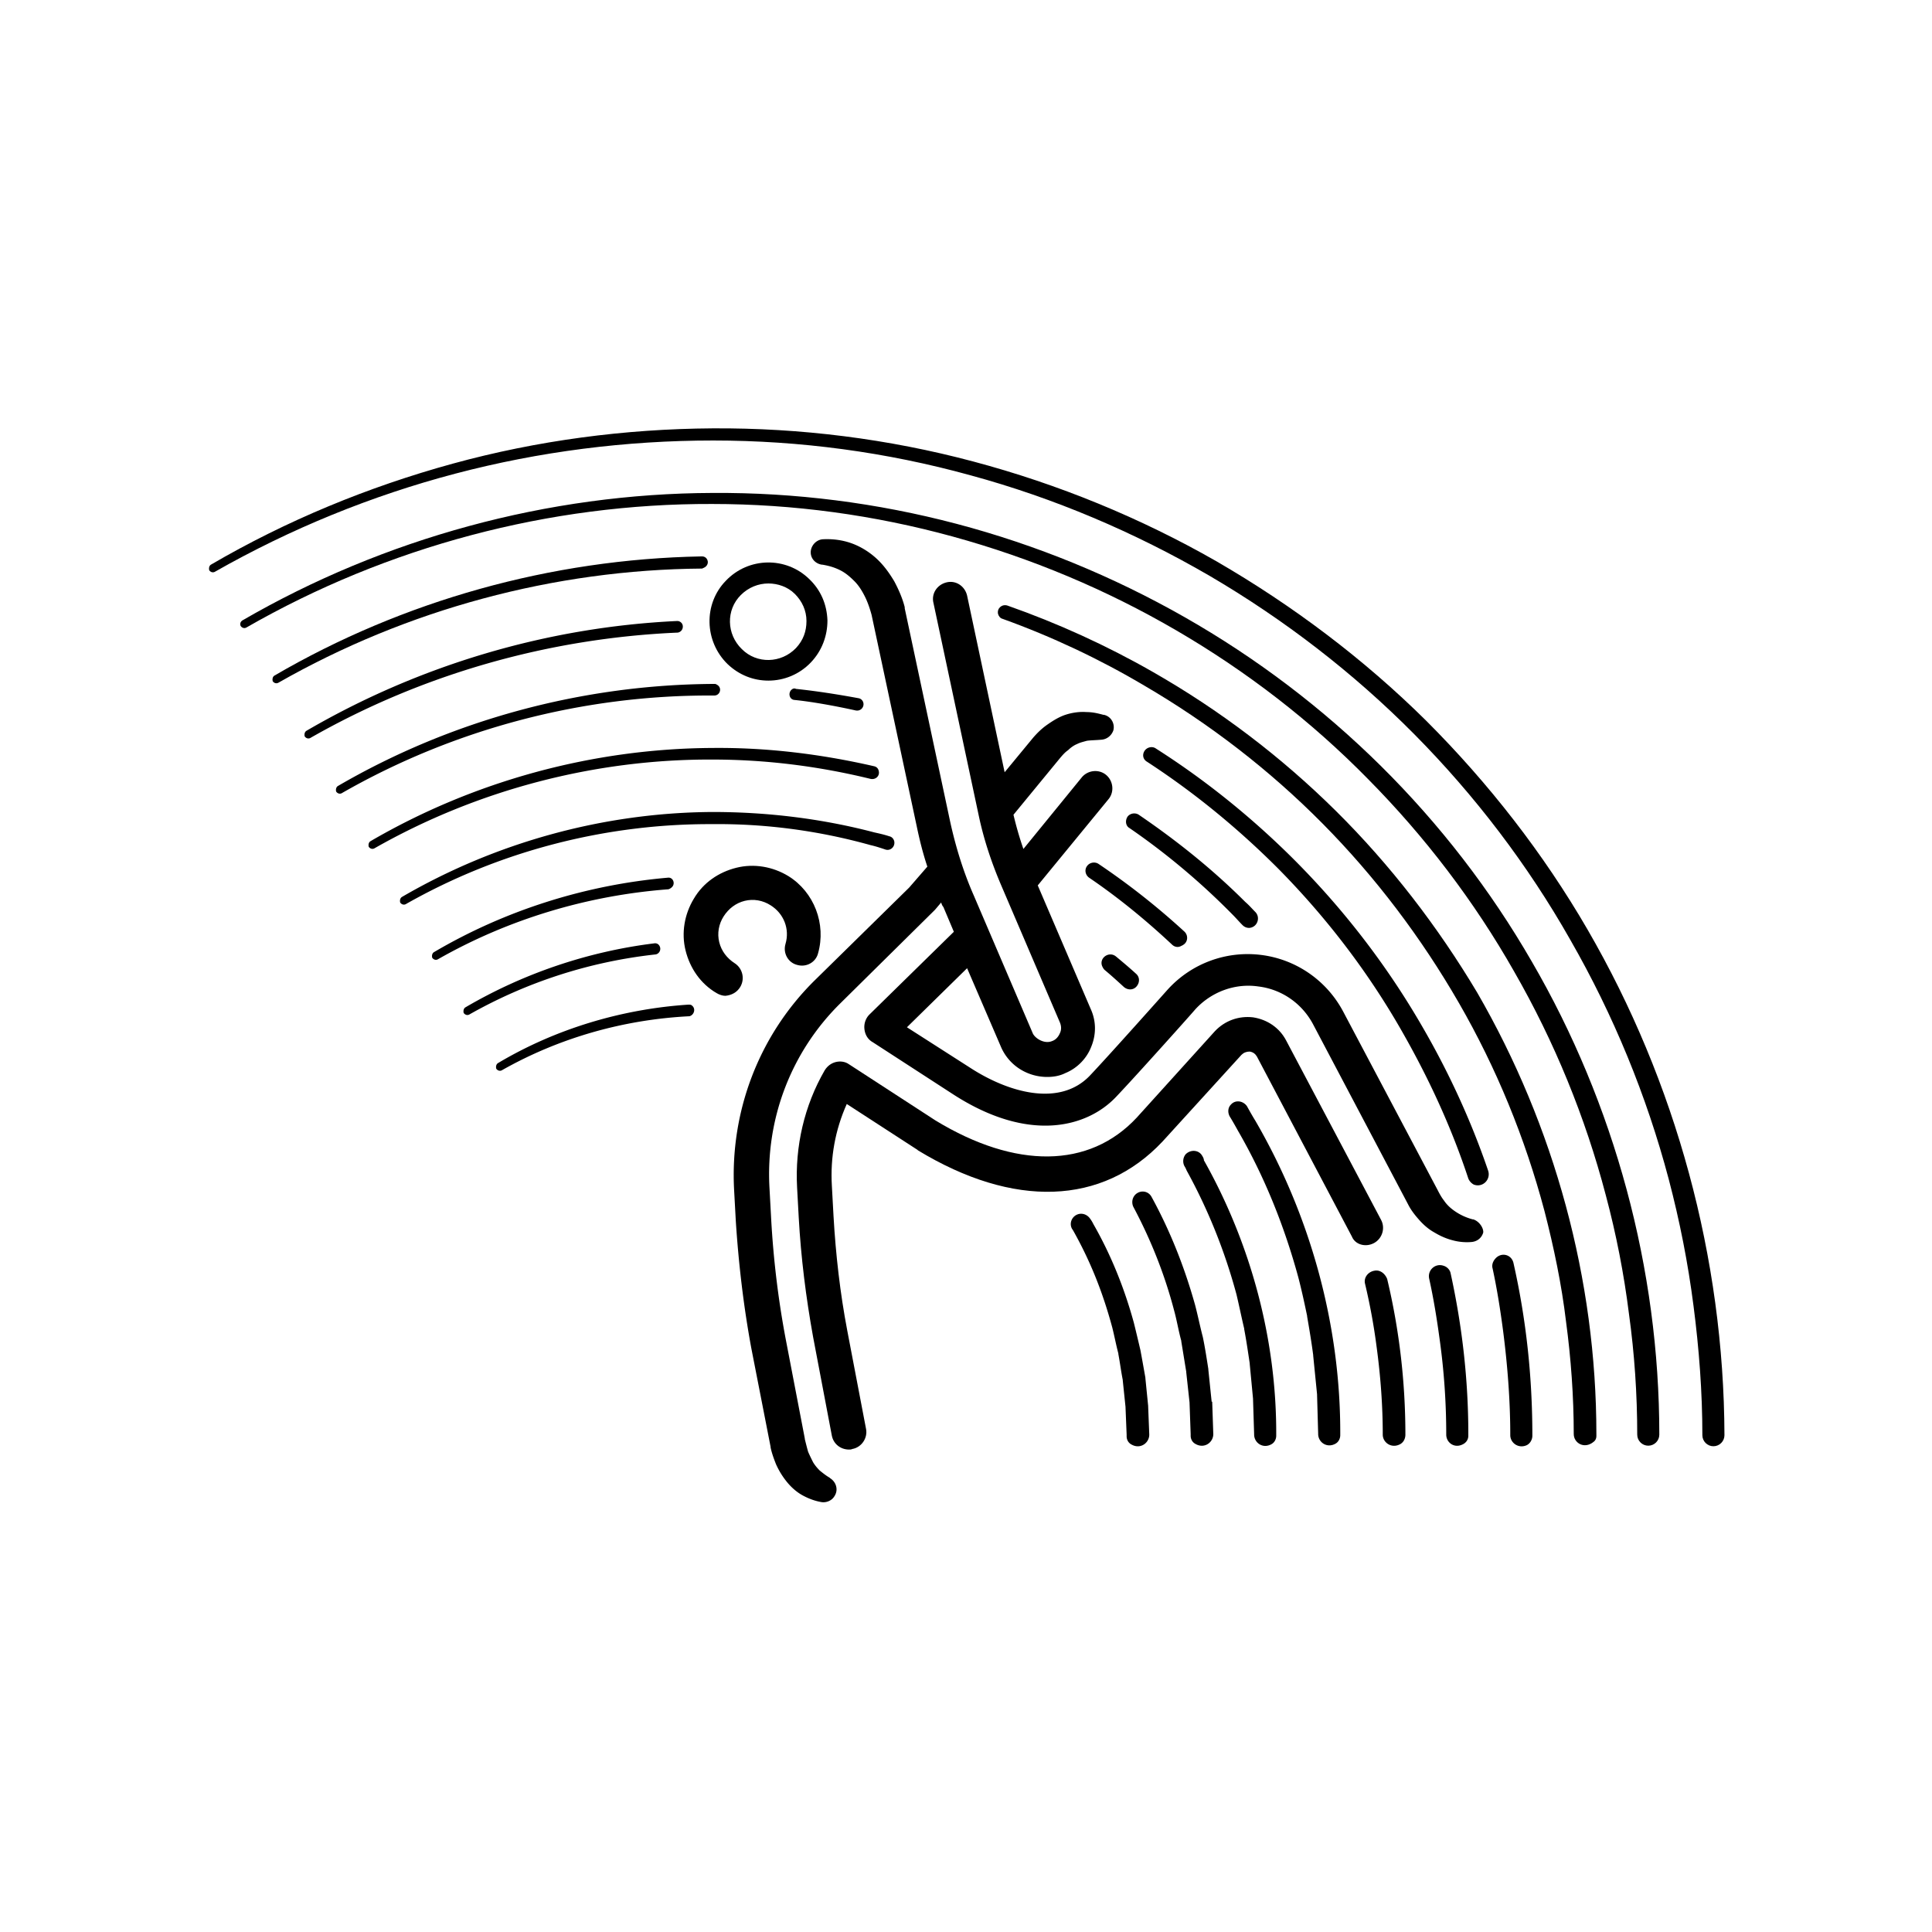 <svg xmlns="http://www.w3.org/2000/svg" width="350" height="350" xml:space="preserve"><path fill="#FFF" d="M0 0h350v350H0z"/><path d="M287.6 168.4c-8-13.8-17.9-26.5-29.2-37.8-11.3-11.2-24.2-20.9-38-28.9-13.8-7.9-28.7-14-44.1-18.1-15.4-4.1-31.3-6.1-47.2-6-15.9.1-31.8 2.2-47.1 6.4s-30.1 10.3-43.8 18.3c-.3.2-.4.6-.3 1 .2.3.6.5 1 .3 13.7-7.8 28.4-13.8 43.6-17.8 15.2-4 30.9-6 46.7-6 15.7 0 31.4 2.1 46.6 6.3 15.1 4.1 29.7 10.3 43.3 18.2 13.5 7.9 26.1 17.6 37.1 28.7 11 11.1 20.6 23.7 28.3 37.3 7.8 13.6 13.8 28.2 17.8 43.3 2 7.6 3.5 15.2 4.5 23 1 7.7 1.6 15.6 1.6 23.4 0 1.1.9 2 2 2s2-.9 2-2c-.1-32.1-8.8-64-24.8-91.6z"/><path d="M250.2 138.8c-10.6-10.5-22.6-19.6-35.6-27-13-7.4-26.9-13.1-41.3-16.9-14.4-3.8-29.3-5.7-44.2-5.6-29.8.1-59.5 8.2-85.2 23.1-.3.2-.5.6-.3 1 .2.3.6.5 1 .3C70.2 99 99.6 91.2 129 91.3c14.7 0 29.4 2 43.6 5.9 14.2 3.9 27.8 9.6 40.5 17s24.4 16.4 34.7 26.9c10.3 10.4 19.3 22.2 26.5 34.9 7.3 12.7 12.9 26.4 16.6 40.5 1.9 7.1 3.3 14.3 4.2 21.5 1 7.2 1.5 14.6 1.5 21.9 0 1.1.9 2 2 2s2-.9 2-2c0-30-8.1-59.9-23.1-85.7-7.5-13-16.7-24.9-27.3-35.4z"/><path d="M127.9 102.6c.7-.7.2-1.8-.7-1.8h-.2c-27.1.5-54 8-77.3 21.6-.3.2-.4.6-.3 1 .2.3.6.5 1 .3 23.3-13.3 50-20.5 76.8-20.7.2-.1.5-.2.7-.4zM242 146.9c-9.9-9.8-21.1-18.3-33.2-25.2-8.4-4.8-17.2-8.8-26.3-12-1-.3-1.9.5-1.7 1.5.1.4.4.8.8.9 8.9 3.2 17.6 7.3 25.7 12.1 11.8 6.9 22.7 15.3 32.3 25 9.6 9.7 17.9 20.7 24.7 32.5 6.8 11.8 12 24.5 15.5 37.7 1.7 6.6 3.1 13.3 3.9 20 .9 6.7 1.4 13.6 1.4 20.4 0 1.6 1.9 2.8 3.6 1.4.3-.2.5-.6.5-1v-.4c0-28-7.6-55.8-21.6-80-7.1-11.9-15.7-23.1-25.6-32.9z"/><path d="M257.5 185.7c-6.5-11.2-14.5-21.5-23.7-30.6-7.4-7.3-15.6-13.9-24.4-19.5-.7-.5-1.7-.2-2.1.5-.4.7-.2 1.5.5 1.9 8.6 5.6 16.5 12.1 23.7 19.3 8.9 9 16.6 19.1 22.8 30.1 4.7 8.3 8.7 17 11.7 26.1.2.5.6.9 1 1.1 1.6.6 3.1-.9 2.6-2.5-3.1-9.1-7.2-18-12.1-26.4zM271 227.9c-.1 0-.1 0 0 0-.5.5-.8 1.2-.6 1.9.8 3.7 1.4 7.5 1.9 11.3.8 6.2 1.3 12.6 1.3 18.9 0 1.4 1.5 2.5 3 1.8.6-.3 1-1 1-1.7v-.1c0-10.5-1.1-20.9-3.4-31.1-.3-1.6-2.1-2.1-3.2-1zM123.7 113.5s-.1 0 0 0c0-.6-.5-1-1-1-23.6 1.1-46.8 8-67.2 19.9-.3.2-.4.6-.3 1 .2.3.6.5 1 .3 20.3-11.6 43.3-18.1 66.6-19.1.5-.1.9-.5.9-1.1zM143.6 124.8c-.9.5-.7 1.9.3 2 3 .3 7 1 11.1 1.9.9.2 1.6-.6 1.4-1.4-.1-.4-.4-.7-.8-.8-3.8-.7-7.6-1.3-11.4-1.7-.2-.1-.4-.1-.6 0zM223.3 165.7c.6.6 1.2 1.3 1.8 1.9.3.3.7.5 1.2.5 1.5-.1 2.1-1.9 1.1-2.9-.6-.6-1.1-1.2-1.8-1.8-5.9-5.9-12.4-11.1-19.3-15.8-.6-.4-1.5-.3-2 .3-.5.7-.4 1.7.3 2.1 6.7 4.6 13 9.9 18.7 15.7zM129.4 126c1.1 0 1.5-1.5.4-2-.1-.1-.3-.1-.4-.1-23.8.1-47.6 6.5-68.2 18.5-.3.2-.4.6-.3 1 .2.3.6.5 1 .3C82.3 132 105.7 125.9 129 126h.4zM261.5 229.3c-1.5-.5-2.9.8-2.6 2.3.8 3.6 1.4 7.3 1.9 11 .8 5.7 1.2 11.5 1.2 17.3 0 1.4 1.4 2.5 2.9 1.8.7-.3 1.1-.9 1.1-1.6V259.8c0-9.8-1.1-19.5-3.2-29.1-.1-.6-.6-1.2-1.3-1.4zM157.7 141.1c.9.2 1.7-.5 1.5-1.4-.1-.5-.4-.8-.9-.9-9.6-2.2-19.4-3.4-29.2-3.3-21.7.1-43.3 6-62 16.9-.3.2-.4.6-.3 1 .2.3.6.5 1 .3 18.6-10.6 40-16.2 61.3-16.1 9.6 0 19.2 1.2 28.6 3.5zM197 156.8c-.6.7-.4 1.7.3 2.2 5.3 3.6 10.3 7.7 15 12.1.5.5 1.2.6 1.8.2.1 0 .2-.1.2-.1.9-.5 1-1.7.3-2.4-4.9-4.5-10.1-8.6-15.6-12.3-.6-.4-1.5-.3-2 .3zM249 230.2c-1.2.2-2 1.3-1.7 2.4.9 3.8 1.6 7.6 2.1 11.5.7 5.2 1.1 10.5 1.1 15.8 0 1.4 1.5 2.5 3 1.8.7-.3 1.1-1 1.1-1.8 0-9.5-1.1-19-3.3-28.2-.4-1-1.3-1.7-2.3-1.5zM199.7 175.1c.1.2.2.4.4.6 1.2 1 2.3 2 3.5 3.1.7.6 1.7.6 2.3-.1.6-.7.6-1.7-.1-2.3-1.2-1.1-2.4-2.1-3.6-3.1-1.3-1.1-3.2.3-2.5 1.8zM157.7 153.1c.9.2 1.8.5 2.7.8.9.3 1.8-.5 1.6-1.5-.1-.4-.4-.8-.9-.9-.9-.3-1.8-.5-2.7-.7-9.5-2.5-19.4-3.7-29.3-3.7-19.7.1-39.3 5.5-56.3 15.4-.3.2-.4.6-.3 1 .2.3.6.5 1 .3 16.9-9.6 36.2-14.6 55.6-14.5 9.6-.1 19.3 1.2 28.6 3.8zM225.9 200.4c-.7-1-2.1-1.2-2.9-.3-.6.6-.6 1.5-.2 2.2.5.8 1 1.7 1.5 2.6 4.8 8.3 8.4 17.3 10.9 26.5.6 2.3 1.1 4.6 1.6 7v.1c.4 2.3.8 4.7 1.1 7v.1l.7 7v.1l.2 7.1v.1c.1 1.5 1.7 2.5 3.2 1.6.5-.3.8-.9.8-1.5.1-19.9-5.4-39.8-15.4-57-.5-.8-1-1.7-1.5-2.6zM121.9 160.5c.4-.7-.1-1.6-.9-1.5-14.9 1.3-29.5 5.9-42.4 13.5-.3.2-.4.6-.3 1 .2.3.6.5 1 .3 12.8-7.3 27.2-11.6 41.8-12.7.3-.1.6-.3.8-.6zM217.8 209.4c-.6-1.1-2.1-1.2-3-.3-.5.6-.6 1.5-.2 2.2.2.3.3.6.4.8 3.9 7.1 6.9 14.6 9 22.4.5 2.1.9 4.1 1.4 6.2v.1c.4 2.1.7 4.2 1 6.2v.1l.6 6.3v.1l.2 6.4v.1c.1 1.5 1.7 2.5 3.2 1.6.5-.3.8-.9.8-1.5.1-17.4-4.6-34.8-13.1-49.9 0-.2-.1-.5-.3-.8zM219.5 253.9c-.2-1.9-.4-3.9-.6-5.8v-.1c-.3-1.9-.6-3.9-1-5.8-.5-1.9-.9-3.9-1.4-5.8-1.9-6.8-4.5-13.4-7.9-19.6-.5-.9-1.6-1.2-2.5-.7-.9.5-1.2 1.6-.8 2.5 3.2 6 5.7 12.3 7.4 18.8.5 1.8.8 3.7 1.3 5.5v.1c.3 1.8.6 3.7.9 5.5v.1l.6 5.5v.1l.2 5.6v.3c0 .6.3 1.2.9 1.5 1.6.9 3.2-.3 3.2-1.8l-.2-5.9c-.1.1-.1 0-.1 0zM119.6 171.7c-.1-.5-.5-.9-1.1-.8-12.1 1.5-23.8 5.5-34.2 11.6-.3.2-.4.6-.3 1 .2.3.6.5 1 .3a87.8 87.8 0 0 1 33.8-10.9c.5-.1.9-.6.8-1.2zM125.4 182.2c-.2-.2-.4-.2-.7-.2-12.1.8-24.1 4.4-34.5 10.6-.3.2-.4.6-.3 1 .2.3.6.5 1 .3 10.4-5.9 22.1-9.2 34-9.8.8-.2 1.2-1.3.5-1.9zM208 254.7l-.5-5v-.1c-.3-1.7-.6-3.4-.9-5-.4-1.7-.8-3.4-1.2-5-1.7-6.2-4.1-12.2-7.3-17.8-.1-.2-.3-.6-.6-1-.4-.6-1.1-1-1.9-.9-1.3.2-2 1.6-1.4 2.7l.2.3c3.2 5.7 5.4 11.3 7.1 17.6.4 1.6.7 3.2 1.1 4.7v.1c.3 1.6.5 3.2.8 4.7v.1l.5 4.8v.1l.2 4.9v.3c0 .6.3 1.2.9 1.5 1.6.9 3.2-.3 3.2-1.8l-.2-5.1v-.1z"/><path d="M134.1 178.8c.9-1.5.4-3.4-1-4.3-1.4-.9-2.4-2.2-2.8-3.8-.4-1.6-.1-3.3.8-4.7.9-1.4 2.2-2.4 3.8-2.8 1.6-.4 3.3-.1 4.7.8 2.4 1.5 3.5 4.3 2.7 7-.5 1.7.5 3.4 2.1 3.8 1.7.5 3.4-.5 3.8-2.1 1.5-5.3-.7-11.1-5.4-14-2.8-1.7-6.2-2.3-9.4-1.5-3.2.8-6 2.7-7.7 5.6-1.7 2.8-2.3 6.2-1.5 9.4s2.7 6 5.6 7.7c.5.3 1.1.5 1.6.5 1.1-.1 2.1-.6 2.7-1.6zM248.9 225.2c1.5-.8 2.1-2.7 1.3-4.2L233 188.5c-1.2-2.3-3.4-3.8-6-4.2-2.6-.3-5.1.6-6.9 2.5l-14.2 15.7c-8.6 9.2-21.9 9.3-36.4.5l-15.7-10.2c-.7-.5-1.6-.6-2.4-.4-.8.2-1.5.7-2 1.5-3.7 6.4-5.4 13.8-5 21.2l.3 5.5c.4 7.2 1.3 14.4 2.6 21.6l3.4 17.9c.3 1.5 1.6 2.5 3.1 2.5.2 0 .4 0 .6-.1 1.7-.3 2.8-2 2.5-3.6l-3.4-17.8c-1.3-6.8-2.1-13.8-2.5-20.8l-.3-5.5c-.3-5.1.6-10.1 2.7-14.8l12.8 8.3.1.1c17.3 10.5 33.4 10 44.3-1.6l14.3-15.7c.4-.4.9-.6 1.5-.6.6.1 1 .4 1.3.9l17.2 32.6c.6 1.5 2.5 2 4 1.2z"/><path d="M266.9 220.9h-.1a10.229 10.229 0 0 1-3.8-1.9c-.5-.4-1-.9-1.4-1.5-.4-.5-.8-1.2-1.1-1.8l-17.2-32.5c-3-5.6-8.5-9.4-14.8-10.2-6.3-.8-12.6 1.5-16.9 6.2-.1.1-10.5 11.8-14.2 15.7-5.5 5.7-14.8 3-21.7-1.5l-11.4-7.3 10.9-10.7 6.2 14.4c1.6 3.5 5 5.3 8.3 5.3 1.2 0 2.3-.2 3.3-.7 2.2-.9 3.9-2.7 4.7-4.8.9-2.2.9-4.6-.1-6.8l-9.6-22.4 12.8-15.6c1.1-1.3.9-3.3-.4-4.4-1.3-1.1-3.3-.9-4.4.4l-10.6 13c-.7-2-1.3-4.1-1.8-6.2l8.3-10.1c.5-.6 1-1.2 1.6-1.6.5-.5 1.1-.9 1.6-1.1.6-.3 1.1-.4 1.8-.6.7-.1 1.6-.1 2.7-.2 1-.1 1.8-.8 2.1-1.7.3-1.2-.4-2.5-1.7-2.8h-.1c-.8-.2-1.8-.5-3.1-.5-1.2-.1-2.6.1-3.8.5-1.2.4-2.3 1.1-3.3 1.8s-1.8 1.5-2.5 2.3l-5.2 6.3-6.8-32c-.4-1.7-2-2.8-3.7-2.4-1.7.4-2.8 2-2.4 3.7l8.2 38.5c.9 4.3 2.3 8.5 4 12.5l10.7 25c.3.7.3 1.4 0 2-.3.7-.8 1.2-1.4 1.4-1.4.6-3.1-.5-3.5-1.4l-10.7-25c-1.9-4.3-3.3-8.9-4.3-13.5l-8.2-38.5v-.2c-.4-1.6-1.1-3.2-1.9-4.7-.9-1.5-1.9-2.9-3.2-4.1-1.3-1.2-2.9-2.2-4.6-2.8-1.7-.6-3.5-.8-5.2-.7-1 .1-1.9.9-2.1 2-.2 1.3.7 2.4 2 2.6h.1c1.2.2 2.2.5 3.2 1s1.8 1.2 2.6 2 1.4 1.8 1.9 2.8c.5 1 .9 2.2 1.2 3.3l8.2 38.4c.5 2.4 1.1 4.8 1.9 7.2l-3.3 3.8-17 16.7c-10.2 10-15.5 23.9-14.7 38.2l.3 5.5c.5 7.7 1.4 15.4 2.8 23l3.5 17.9v.1c.2 1 .6 2.1 1 3.1.5 1.1 1.1 2.1 1.9 3.1.8 1 1.8 1.9 2.9 2.5 1.1.6 2.2 1 3.3 1.2.9.2 2-.2 2.5-1.1.7-1.1.3-2.5-.8-3.2l-.1-.1c-.7-.4-1.3-.9-1.8-1.3-.5-.5-.9-1-1.2-1.5-.3-.6-.6-1.2-.9-1.9-.2-.7-.4-1.5-.6-2.3v-.1l-3.4-17.7c-1.4-7.3-2.3-14.8-2.7-22.2l-.3-5.5c-.7-12.5 3.9-24.6 12.8-33.4l17-16.8.2-.2 1.1-1.3c.1.3.2.6.4.8l1.9 4.5-15.3 15c-.7.7-1 1.7-.9 2.6.1 1 .6 1.9 1.5 2.4l14.5 9.4c13.7 8.9 24.3 6.1 29.6.5 3.8-4 13.9-15.3 14.3-15.8 2.9-3.2 7.2-4.8 11.4-4.2 4.3.5 8 3.1 10 6.9l17.2 32.6c.5 1 1.2 1.9 2 2.8.8.9 1.7 1.7 2.8 2.3 1 .6 2.1 1.1 3.3 1.4 1.1.3 2.3.4 3.4.3 1-.1 1.8-.7 2.1-1.7.1-.7-.6-2-1.8-2.4z"/><path d="M131.5 105.2c-4.1 4.2-3.9 11 .3 15.1 2.1 2 4.7 3 7.4 3 2.8 0 5.6-1.1 7.7-3.3 2-2.1 3-4.8 3-7.6-.1-2.9-1.2-5.5-3.3-7.5-4.2-4.1-11-4-15.1.3zm12.7 12.2c-2.7 2.8-7.1 2.9-9.8.2-2.8-2.7-2.9-7.1-.2-9.8 1.4-1.4 3.2-2.1 5-2.1 1.7 0 3.5.6 4.8 1.9 1.3 1.3 2.1 3 2.1 4.9s-.6 3.5-1.9 4.9z"/></svg>